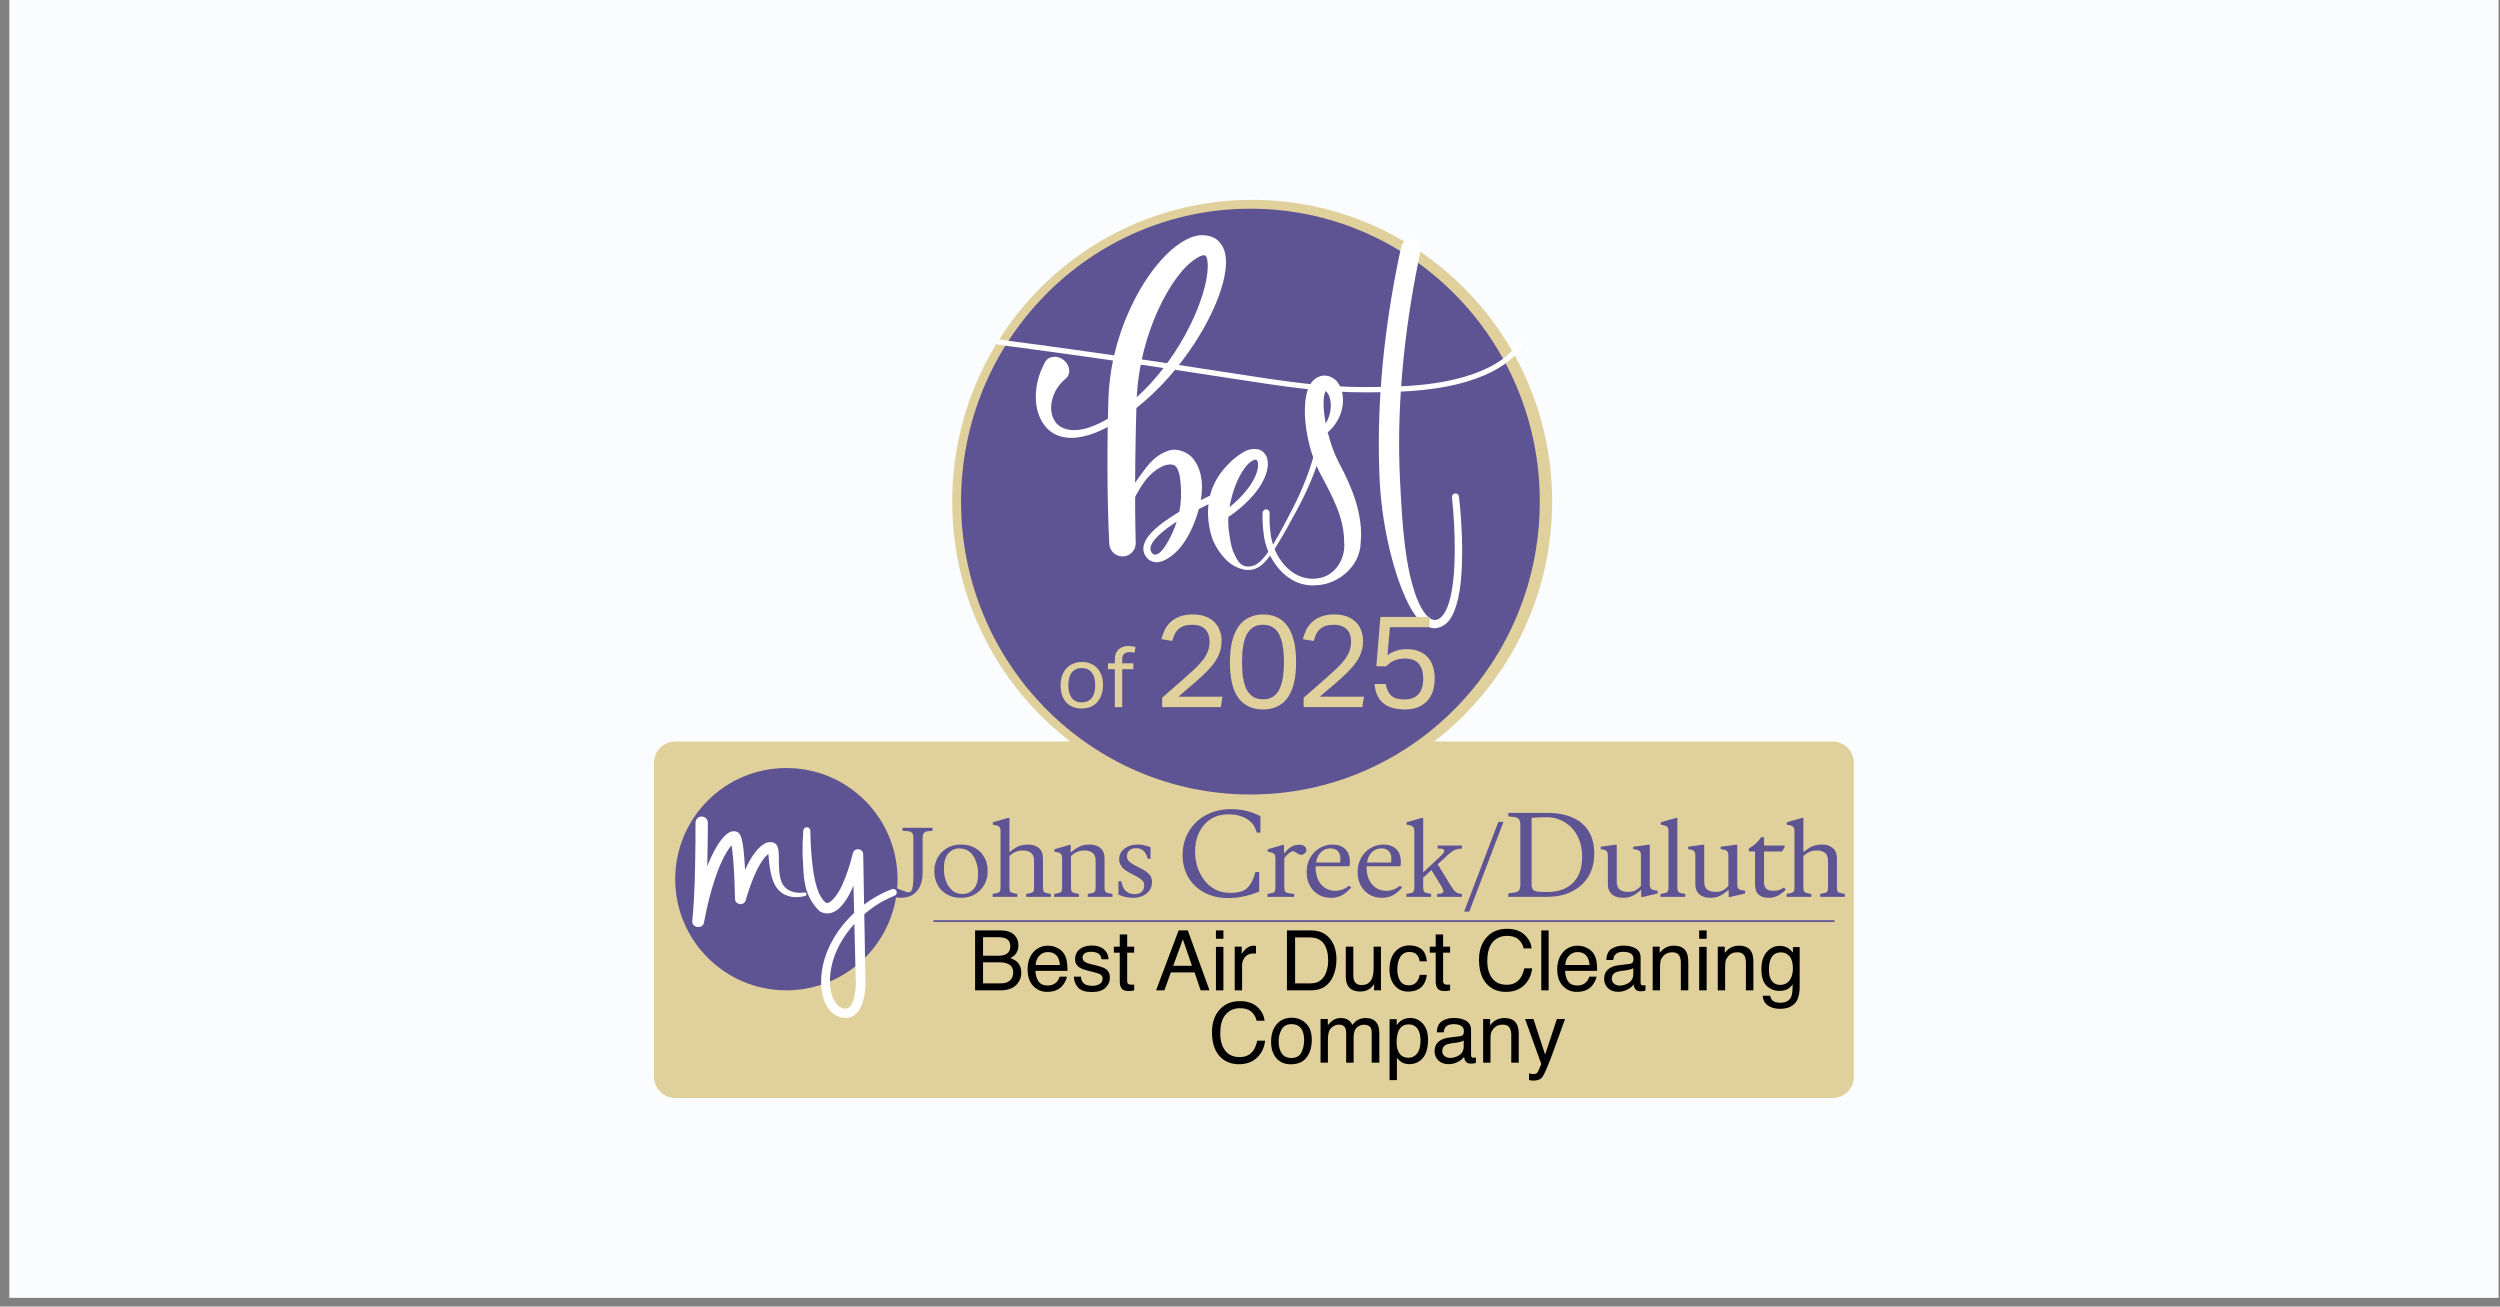 <svg width="199" height="104" viewBox="0 0 199 104" fill="none" xmlns="http://www.w3.org/2000/svg">
<rect x="0" y="0" width="199" height="104" fill="#808080" stroke="none"/>
<rect width="198.14" height="103.309" transform="translate(0.744)" fill="#FAFCFE"/>
<path d="M99.673 15.91C112.86 15.91 123.55 26.663 123.55 39.927C123.55 47.717 119.862 54.64 114.147 59.028H145.881C146.812 59.028 147.567 59.783 147.567 60.714V85.714C147.567 86.644 146.812 87.399 145.881 87.399H53.746C52.816 87.399 52.061 86.644 52.061 85.714V60.714C52.061 59.783 52.816 59.028 53.746 59.028H85.201C79.486 54.64 75.797 47.717 75.797 39.927C75.797 26.663 86.487 15.91 99.673 15.91Z" fill="#DFD09C"/>
<ellipse cx="99.533" cy="39.927" rx="23.034" ry="23.315" fill="#5E5493"/>
<path d="M79.426 76.079C79.698 76.079 79.91 76.041 80.062 75.965C80.3 75.846 80.419 75.632 80.419 75.322C80.419 75.01 80.293 74.8 80.039 74.692C79.896 74.632 79.684 74.601 79.403 74.601H78.25V76.079H79.426ZM79.643 78.28C80.039 78.28 80.322 78.165 80.491 77.936C80.597 77.791 80.65 77.615 80.65 77.41C80.65 77.063 80.495 76.828 80.185 76.702C80.021 76.635 79.803 76.601 79.533 76.601H78.25V78.28H79.643ZM77.617 74.062H79.666C80.224 74.062 80.621 74.229 80.857 74.562C80.996 74.759 81.065 74.987 81.065 75.244C81.065 75.545 80.98 75.792 80.809 75.984C80.72 76.086 80.592 76.179 80.426 76.264C80.67 76.357 80.853 76.462 80.974 76.579C81.189 76.786 81.296 77.073 81.296 77.439C81.296 77.746 81.199 78.024 81.007 78.273C80.719 78.646 80.261 78.832 79.633 78.832H77.617V74.062Z" fill="black"/>
<path d="M83.439 75.277C83.685 75.277 83.924 75.335 84.156 75.452C84.388 75.567 84.564 75.716 84.685 75.9C84.802 76.075 84.88 76.28 84.919 76.514C84.954 76.674 84.971 76.929 84.971 77.28H82.422C82.433 77.633 82.516 77.916 82.672 78.13C82.828 78.343 83.07 78.449 83.396 78.449C83.701 78.449 83.945 78.348 84.127 78.147C84.231 78.03 84.304 77.894 84.348 77.741H84.922C84.907 77.868 84.856 78.011 84.77 78.169C84.685 78.325 84.59 78.453 84.484 78.552C84.306 78.726 84.087 78.843 83.825 78.903C83.684 78.938 83.525 78.955 83.348 78.955C82.915 78.955 82.548 78.798 82.247 78.484C81.946 78.168 81.796 77.727 81.796 77.16C81.796 76.601 81.947 76.148 82.25 75.799C82.553 75.451 82.949 75.277 83.439 75.277ZM84.37 76.816C84.347 76.562 84.291 76.36 84.205 76.208C84.044 75.927 83.777 75.786 83.403 75.786C83.134 75.786 82.909 75.884 82.728 76.079C82.546 76.271 82.449 76.517 82.439 76.816H84.37Z" fill="black"/>
<path d="M86.039 77.741C86.056 77.936 86.105 78.085 86.185 78.189C86.332 78.377 86.588 78.471 86.951 78.471C87.168 78.471 87.358 78.425 87.523 78.332C87.687 78.237 87.769 78.09 87.769 77.893C87.769 77.744 87.704 77.63 87.572 77.552C87.487 77.505 87.32 77.45 87.072 77.387L86.607 77.27C86.311 77.197 86.092 77.114 85.951 77.023C85.7 76.865 85.575 76.647 85.575 76.368C85.575 76.038 85.693 75.772 85.929 75.569C86.167 75.365 86.486 75.264 86.886 75.264C87.41 75.264 87.788 75.417 88.019 75.725C88.165 75.919 88.235 76.129 88.231 76.355H87.679C87.668 76.222 87.621 76.102 87.539 75.994C87.405 75.841 87.172 75.764 86.841 75.764C86.62 75.764 86.453 75.806 86.338 75.89C86.225 75.975 86.169 76.086 86.169 76.225C86.169 76.376 86.244 76.497 86.393 76.588C86.48 76.642 86.607 76.69 86.776 76.731L87.162 76.825C87.582 76.927 87.864 77.025 88.007 77.121C88.234 77.27 88.347 77.505 88.347 77.825C88.347 78.135 88.229 78.402 87.993 78.627C87.76 78.852 87.403 78.965 86.922 78.965C86.405 78.965 86.038 78.848 85.822 78.614C85.607 78.378 85.493 78.087 85.477 77.741H86.039Z" fill="black"/>
<path d="M89.133 74.384H89.724V75.355H90.279V75.832H89.724V78.101C89.724 78.222 89.765 78.304 89.847 78.345C89.893 78.368 89.969 78.38 90.075 78.38C90.103 78.38 90.133 78.38 90.165 78.38C90.198 78.378 90.236 78.375 90.279 78.371V78.832C90.212 78.851 90.142 78.865 90.068 78.874C89.997 78.883 89.919 78.887 89.834 78.887C89.562 78.887 89.377 78.818 89.279 78.679C89.182 78.538 89.133 78.357 89.133 78.134V75.832H88.662V75.355H89.133V74.384Z" fill="black"/>
<path d="M94.88 76.877L94.156 74.77L93.386 76.877H94.88ZM93.818 74.062H94.548L96.279 78.832H95.571L95.087 77.403H93.201L92.685 78.832H92.023L93.818 74.062Z" fill="black"/>
<path d="M96.789 75.371H97.383V78.832H96.789V75.371ZM96.789 74.062H97.383V74.725H96.789V74.062Z" fill="black"/>
<path d="M98.285 75.355H98.841V75.955C98.886 75.838 98.997 75.697 99.175 75.53C99.352 75.361 99.557 75.277 99.788 75.277C99.799 75.277 99.818 75.278 99.844 75.28C99.87 75.282 99.914 75.286 99.977 75.293V75.91C99.942 75.903 99.91 75.899 99.879 75.897C99.851 75.895 99.82 75.894 99.785 75.894C99.491 75.894 99.265 75.989 99.107 76.179C98.949 76.368 98.87 76.585 98.87 76.832V78.832H98.285V75.355Z" fill="black"/>
<path d="M104.243 78.28C104.461 78.28 104.641 78.257 104.782 78.212C105.033 78.127 105.238 77.965 105.399 77.725C105.526 77.532 105.618 77.285 105.675 76.984C105.707 76.805 105.723 76.638 105.723 76.484C105.723 75.894 105.605 75.435 105.369 75.108C105.136 74.781 104.758 74.618 104.236 74.618H103.09V78.28H104.243ZM102.441 74.062H104.373C105.029 74.062 105.537 74.295 105.899 74.76C106.221 75.18 106.382 75.718 106.382 76.374C106.382 76.88 106.287 77.338 106.097 77.747C105.761 78.47 105.184 78.832 104.366 78.832H102.441V74.062Z" fill="black"/>
<path d="M107.723 75.355V77.663C107.723 77.84 107.751 77.985 107.808 78.098C107.912 78.306 108.105 78.41 108.389 78.41C108.796 78.41 109.073 78.228 109.22 77.864C109.3 77.669 109.34 77.402 109.34 77.062V75.355H109.924V78.832H109.373L109.379 78.319C109.303 78.451 109.209 78.562 109.097 78.653C108.874 78.835 108.603 78.926 108.285 78.926C107.789 78.926 107.452 78.76 107.272 78.429C107.175 78.252 107.126 78.015 107.126 77.718V75.355H107.723Z" fill="black"/>
<path d="M112.181 75.254C112.573 75.254 112.891 75.349 113.135 75.54C113.382 75.73 113.53 76.058 113.58 76.523H113.012C112.977 76.309 112.898 76.132 112.775 75.991C112.652 75.848 112.454 75.777 112.181 75.777C111.809 75.777 111.542 75.958 111.382 76.322C111.278 76.558 111.226 76.849 111.226 77.195C111.226 77.544 111.3 77.837 111.447 78.075C111.594 78.313 111.826 78.432 112.142 78.432C112.384 78.432 112.576 78.359 112.717 78.212C112.859 78.062 112.958 77.859 113.012 77.601H113.58C113.515 78.062 113.353 78.4 113.093 78.614C112.833 78.826 112.501 78.932 112.096 78.932C111.642 78.932 111.279 78.767 111.009 78.436C110.738 78.102 110.603 77.687 110.603 77.189C110.603 76.579 110.751 76.103 111.048 75.764C111.344 75.424 111.722 75.254 112.181 75.254Z" fill="black"/>
<path d="M114.281 74.384H114.872V75.355H115.427V75.832H114.872V78.101C114.872 78.222 114.913 78.304 114.996 78.345C115.041 78.368 115.117 78.38 115.223 78.38C115.251 78.38 115.281 78.38 115.314 78.38C115.346 78.378 115.384 78.375 115.427 78.371V78.832C115.36 78.851 115.29 78.865 115.216 78.874C115.145 78.883 115.067 78.887 114.983 78.887C114.71 78.887 114.525 78.818 114.428 78.679C114.33 78.538 114.281 78.357 114.281 78.134V75.832H113.811V75.355H114.281V74.384Z" fill="black"/>
<path d="M119.953 73.933C120.557 73.933 121.026 74.092 121.359 74.41C121.692 74.728 121.877 75.089 121.914 75.494H121.284C121.213 75.187 121.07 74.943 120.856 74.764C120.644 74.584 120.345 74.494 119.96 74.494C119.49 74.494 119.11 74.66 118.82 74.991C118.532 75.32 118.388 75.825 118.388 76.507C118.388 77.066 118.518 77.519 118.778 77.868C119.04 78.214 119.429 78.387 119.947 78.387C120.423 78.387 120.785 78.204 121.034 77.838C121.166 77.646 121.265 77.392 121.33 77.079H121.96C121.903 77.581 121.717 78.002 121.401 78.341C121.022 78.751 120.512 78.955 119.869 78.955C119.315 78.955 118.849 78.787 118.473 78.452C117.977 78.008 117.729 77.323 117.729 76.397C117.729 75.693 117.915 75.117 118.288 74.666C118.69 74.177 119.245 73.933 119.953 73.933Z" fill="black"/>
<path d="M122.687 74.062H123.271V78.832H122.687V74.062Z" fill="black"/>
<path d="M125.599 75.277C125.846 75.277 126.085 75.335 126.317 75.452C126.548 75.567 126.725 75.716 126.846 75.9C126.963 76.075 127.041 76.28 127.08 76.514C127.114 76.674 127.132 76.929 127.132 77.28H124.583C124.594 77.633 124.677 77.916 124.833 78.13C124.989 78.343 125.23 78.449 125.557 78.449C125.862 78.449 126.106 78.348 126.287 78.147C126.391 78.03 126.465 77.894 126.508 77.741H127.083C127.068 77.868 127.017 78.011 126.93 78.169C126.846 78.325 126.751 78.453 126.645 78.552C126.467 78.726 126.247 78.843 125.985 78.903C125.845 78.938 125.686 78.955 125.508 78.955C125.075 78.955 124.708 78.798 124.408 78.484C124.107 78.168 123.956 77.727 123.956 77.16C123.956 76.601 124.108 76.148 124.411 75.799C124.714 75.451 125.11 75.277 125.599 75.277ZM126.531 76.816C126.507 76.562 126.452 76.36 126.365 76.208C126.205 75.927 125.938 75.786 125.563 75.786C125.295 75.786 125.07 75.884 124.888 76.079C124.706 76.271 124.61 76.517 124.599 76.816H126.531Z" fill="black"/>
<path d="M128.3 77.906C128.3 78.075 128.362 78.208 128.485 78.306C128.609 78.403 128.755 78.452 128.924 78.452C129.129 78.452 129.328 78.404 129.521 78.309C129.846 78.151 130.008 77.892 130.008 77.533V77.062C129.937 77.108 129.845 77.146 129.732 77.176C129.62 77.206 129.509 77.228 129.401 77.241L129.047 77.286C128.835 77.314 128.676 77.359 128.57 77.419C128.39 77.521 128.3 77.683 128.3 77.906ZM129.716 76.725C129.85 76.707 129.94 76.651 129.985 76.556C130.011 76.504 130.024 76.429 130.024 76.332C130.024 76.133 129.953 75.989 129.81 75.9C129.669 75.809 129.467 75.764 129.203 75.764C128.898 75.764 128.681 75.846 128.554 76.01C128.482 76.101 128.436 76.237 128.414 76.416H127.869C127.879 75.988 128.018 75.69 128.284 75.523C128.552 75.355 128.863 75.27 129.216 75.27C129.625 75.27 129.957 75.348 130.213 75.504C130.466 75.66 130.592 75.902 130.592 76.231V78.234C130.592 78.295 130.604 78.344 130.628 78.38C130.654 78.417 130.707 78.436 130.787 78.436C130.813 78.436 130.842 78.434 130.875 78.432C130.907 78.428 130.942 78.423 130.979 78.416V78.848C130.888 78.874 130.819 78.89 130.771 78.897C130.723 78.903 130.658 78.906 130.576 78.906C130.375 78.906 130.229 78.835 130.138 78.692C130.09 78.616 130.057 78.509 130.037 78.371C129.918 78.526 129.747 78.662 129.524 78.776C129.301 78.891 129.056 78.949 128.787 78.949C128.465 78.949 128.201 78.851 127.995 78.656C127.792 78.459 127.69 78.214 127.69 77.919C127.69 77.597 127.791 77.347 127.992 77.169C128.193 76.992 128.457 76.883 128.784 76.841L129.716 76.725Z" fill="black"/>
<path d="M131.553 75.355H132.109V75.848C132.273 75.645 132.447 75.499 132.631 75.41C132.815 75.321 133.02 75.277 133.245 75.277C133.738 75.277 134.072 75.449 134.245 75.793C134.34 75.981 134.388 76.251 134.388 76.601V78.832H133.794V76.64C133.794 76.428 133.762 76.257 133.699 76.127C133.596 75.911 133.407 75.803 133.135 75.803C132.996 75.803 132.882 75.817 132.794 75.845C132.633 75.892 132.493 75.988 132.372 76.13C132.274 76.245 132.21 76.364 132.18 76.488C132.152 76.609 132.138 76.783 132.138 77.01V78.832H131.553V75.355Z" fill="black"/>
<path d="M135.255 75.371H135.849V78.832H135.255V75.371ZM135.255 74.062H135.849V74.725H135.255V74.062Z" fill="black"/>
<path d="M136.735 75.355H137.29V75.848C137.455 75.645 137.629 75.499 137.813 75.41C137.997 75.321 138.201 75.277 138.427 75.277C138.92 75.277 139.253 75.449 139.427 75.793C139.522 75.981 139.569 76.251 139.569 76.601V78.832H138.975V76.64C138.975 76.428 138.944 76.257 138.881 76.127C138.777 75.911 138.589 75.803 138.316 75.803C138.178 75.803 138.064 75.817 137.975 75.845C137.815 75.892 137.674 75.988 137.553 76.13C137.456 76.245 137.392 76.364 137.362 76.488C137.334 76.609 137.319 76.783 137.319 77.01V78.832H136.735V75.355Z" fill="black"/>
<path d="M141.663 75.293C141.936 75.293 142.174 75.36 142.378 75.494C142.488 75.57 142.601 75.68 142.715 75.825V75.387H143.254V78.549C143.254 78.991 143.189 79.339 143.059 79.595C142.817 80.067 142.359 80.302 141.686 80.302C141.312 80.302 140.997 80.218 140.741 80.049C140.486 79.882 140.343 79.621 140.313 79.263H140.907C140.935 79.419 140.991 79.54 141.076 79.624C141.208 79.754 141.416 79.819 141.699 79.819C142.147 79.819 142.44 79.661 142.579 79.345C142.661 79.159 142.699 78.826 142.693 78.348C142.576 78.525 142.435 78.657 142.271 78.744C142.106 78.831 141.889 78.874 141.618 78.874C141.241 78.874 140.911 78.741 140.628 78.475C140.346 78.206 140.206 77.764 140.206 77.147C140.206 76.564 140.347 76.11 140.631 75.783C140.917 75.456 141.261 75.293 141.663 75.293ZM142.715 77.079C142.715 76.648 142.627 76.329 142.449 76.121C142.272 75.913 142.045 75.809 141.771 75.809C141.359 75.809 141.078 76.002 140.926 76.387C140.846 76.593 140.806 76.862 140.806 77.195C140.806 77.587 140.885 77.886 141.043 78.091C141.203 78.295 141.418 78.397 141.686 78.397C142.106 78.397 142.401 78.207 142.572 77.829C142.668 77.614 142.715 77.364 142.715 77.079Z" fill="black"/>
<path d="M98.698 79.691C99.302 79.691 99.77 79.85 100.103 80.168C100.437 80.486 100.622 80.848 100.659 81.253H100.029C99.957 80.945 99.814 80.702 99.6 80.522C99.388 80.343 99.089 80.253 98.704 80.253C98.234 80.253 97.855 80.418 97.565 80.749C97.277 81.078 97.133 81.584 97.133 82.266C97.133 82.824 97.263 83.277 97.522 83.626C97.784 83.972 98.174 84.145 98.691 84.145C99.167 84.145 99.53 83.963 99.779 83.597C99.911 83.404 100.009 83.151 100.074 82.837H100.704C100.648 83.339 100.462 83.76 100.146 84.1C99.767 84.509 99.256 84.713 98.613 84.713C98.059 84.713 97.594 84.546 97.217 84.21C96.722 83.767 96.474 83.082 96.474 82.155C96.474 81.452 96.66 80.875 97.032 80.425C97.435 79.936 97.99 79.691 98.698 79.691Z" fill="black"/>
<path d="M102.795 84.214C103.182 84.214 103.447 84.067 103.59 83.775C103.735 83.481 103.808 83.154 103.808 82.795C103.808 82.47 103.756 82.206 103.652 82.003C103.487 81.682 103.204 81.522 102.801 81.522C102.444 81.522 102.184 81.659 102.022 81.931C101.86 82.204 101.779 82.533 101.779 82.918C101.779 83.288 101.86 83.597 102.022 83.843C102.184 84.09 102.442 84.214 102.795 84.214ZM102.818 81.012C103.266 81.012 103.644 81.162 103.954 81.46C104.263 81.759 104.418 82.198 104.418 82.779C104.418 83.339 104.282 83.802 104.009 84.168C103.736 84.534 103.313 84.717 102.74 84.717C102.261 84.717 101.881 84.555 101.6 84.233C101.319 83.908 101.178 83.473 101.178 82.928C101.178 82.344 101.326 81.878 101.623 81.532C101.919 81.186 102.318 81.012 102.818 81.012Z" fill="black"/>
<path d="M105.116 81.113H105.694V81.606C105.833 81.436 105.958 81.311 106.071 81.233C106.263 81.101 106.482 81.035 106.727 81.035C107.004 81.035 107.227 81.103 107.395 81.24C107.491 81.318 107.577 81.432 107.655 81.584C107.785 81.398 107.938 81.26 108.113 81.171C108.288 81.081 108.485 81.035 108.704 81.035C109.171 81.035 109.489 81.204 109.658 81.542C109.749 81.723 109.795 81.968 109.795 82.275V84.59H109.187V82.175C109.187 81.943 109.129 81.784 109.012 81.697C108.897 81.611 108.757 81.568 108.59 81.568C108.361 81.568 108.163 81.644 107.996 81.798C107.831 81.952 107.749 82.208 107.749 82.567V84.59H107.155V82.321C107.155 82.085 107.127 81.913 107.071 81.805C106.982 81.642 106.816 81.561 106.574 81.561C106.353 81.561 106.152 81.647 105.97 81.817C105.79 81.989 105.701 82.298 105.701 82.746V84.59H105.116V81.113Z" fill="black"/>
<path d="M112.122 84.197C112.395 84.197 112.621 84.084 112.801 83.856C112.983 83.627 113.074 83.285 113.074 82.831C113.074 82.553 113.034 82.315 112.954 82.116C112.802 81.733 112.525 81.542 112.122 81.542C111.718 81.542 111.441 81.744 111.291 82.149C111.211 82.365 111.171 82.64 111.171 82.973C111.171 83.242 111.211 83.47 111.291 83.658C111.443 84.018 111.72 84.197 112.122 84.197ZM110.609 81.129H111.178V81.59C111.295 81.432 111.422 81.31 111.561 81.223C111.758 81.094 111.989 81.029 112.256 81.029C112.649 81.029 112.984 81.18 113.259 81.483C113.534 81.784 113.671 82.215 113.671 82.775C113.671 83.533 113.473 84.074 113.077 84.399C112.826 84.604 112.534 84.707 112.2 84.707C111.938 84.707 111.719 84.65 111.541 84.535C111.437 84.47 111.322 84.359 111.194 84.201V85.977H110.609V81.129Z" fill="black"/>
<path d="M114.804 83.665C114.804 83.834 114.866 83.967 114.989 84.064C115.113 84.162 115.259 84.21 115.427 84.21C115.633 84.21 115.832 84.163 116.025 84.067C116.35 83.909 116.512 83.651 116.512 83.291V82.821C116.44 82.866 116.348 82.904 116.236 82.934C116.123 82.965 116.013 82.986 115.905 82.999L115.551 83.045C115.339 83.073 115.18 83.117 115.074 83.178C114.894 83.28 114.804 83.442 114.804 83.665ZM116.22 82.483C116.354 82.466 116.444 82.409 116.489 82.314C116.515 82.262 116.528 82.188 116.528 82.09C116.528 81.891 116.457 81.747 116.314 81.659C116.173 81.568 115.971 81.522 115.707 81.522C115.401 81.522 115.185 81.604 115.057 81.769C114.986 81.86 114.939 81.995 114.918 82.175H114.372C114.383 81.746 114.522 81.448 114.788 81.282C115.056 81.113 115.367 81.029 115.72 81.029C116.129 81.029 116.461 81.106 116.716 81.262C116.97 81.418 117.096 81.661 117.096 81.99V83.993C117.096 84.053 117.108 84.102 117.132 84.139C117.158 84.176 117.211 84.194 117.291 84.194C117.317 84.194 117.346 84.193 117.379 84.191C117.411 84.186 117.446 84.181 117.483 84.175V84.606C117.392 84.632 117.322 84.649 117.275 84.655C117.227 84.662 117.162 84.665 117.08 84.665C116.879 84.665 116.733 84.593 116.642 84.451C116.594 84.375 116.561 84.268 116.541 84.129C116.422 84.285 116.251 84.42 116.028 84.535C115.805 84.65 115.559 84.707 115.291 84.707C114.969 84.707 114.705 84.61 114.499 84.415C114.295 84.218 114.194 83.972 114.194 83.678C114.194 83.355 114.294 83.105 114.496 82.928C114.697 82.75 114.961 82.641 115.288 82.6L116.22 82.483Z" fill="black"/>
<path d="M118.057 81.113H118.612V81.606C118.777 81.403 118.951 81.257 119.135 81.168C119.319 81.079 119.524 81.035 119.749 81.035C120.242 81.035 120.576 81.207 120.749 81.551C120.844 81.74 120.892 82.009 120.892 82.36V84.59H120.297V82.399C120.297 82.187 120.266 82.016 120.203 81.886C120.099 81.669 119.911 81.561 119.638 81.561C119.5 81.561 119.386 81.575 119.297 81.603C119.137 81.651 118.997 81.746 118.875 81.889C118.778 82.004 118.714 82.123 118.684 82.246C118.656 82.367 118.642 82.541 118.642 82.769V84.59H118.057V81.113Z" fill="black"/>
<path d="M123.93 81.113H124.576C124.494 81.336 124.311 81.845 124.028 82.639C123.816 83.236 123.638 83.723 123.495 84.1C123.158 84.987 122.92 85.528 122.781 85.723C122.643 85.918 122.404 86.015 122.067 86.015C121.985 86.015 121.921 86.012 121.875 86.006C121.832 85.999 121.778 85.987 121.713 85.97V85.438C121.815 85.466 121.888 85.483 121.934 85.49C121.979 85.496 122.019 85.499 122.054 85.499C122.162 85.499 122.241 85.481 122.291 85.444C122.343 85.409 122.386 85.366 122.421 85.314C122.432 85.297 122.47 85.208 122.538 85.048C122.605 84.888 122.653 84.769 122.684 84.691L121.398 81.113H122.06L122.992 83.944L123.93 81.113Z" fill="black"/>
<path d="M71.675 71.466C71.434 71.466 71.241 71.427 71.094 71.349C70.953 71.27 70.882 71.176 70.882 71.066C70.882 70.977 70.911 70.904 70.968 70.846C71.026 70.783 71.094 70.739 71.173 70.713C71.251 70.686 71.322 70.686 71.385 70.713L72.123 70.987C72.159 70.998 72.193 71.008 72.225 71.019C72.256 71.024 72.285 71.027 72.311 71.027C72.426 71.027 72.51 70.974 72.562 70.87C72.62 70.765 72.657 70.621 72.672 70.438C72.693 70.249 72.704 70.037 72.704 69.802V66.692C72.704 66.509 72.67 66.378 72.602 66.299C72.534 66.216 72.413 66.168 72.24 66.158L71.84 66.127V65.891H74.227V66.127L73.905 66.158C73.733 66.174 73.612 66.221 73.544 66.299C73.476 66.378 73.442 66.509 73.442 66.692V69.495C73.442 69.862 73.379 70.194 73.254 70.493C73.133 70.791 72.942 71.029 72.68 71.207C72.418 71.38 72.084 71.466 71.675 71.466Z" fill="#5E5493"/>
<path d="M76.492 71.466C76.073 71.466 75.704 71.377 75.385 71.199C75.065 71.021 74.817 70.773 74.639 70.453C74.461 70.134 74.372 69.765 74.372 69.346C74.372 68.948 74.461 68.59 74.639 68.27C74.817 67.951 75.063 67.697 75.377 67.509C75.696 67.32 76.068 67.226 76.492 67.226C76.916 67.226 77.287 67.315 77.607 67.493C77.926 67.671 78.175 67.92 78.353 68.239C78.531 68.553 78.62 68.919 78.62 69.338C78.62 69.736 78.531 70.097 78.353 70.422C78.175 70.741 77.926 70.995 77.607 71.184C77.293 71.372 76.921 71.466 76.492 71.466ZM76.617 71.16C76.973 71.16 77.269 71.027 77.505 70.76C77.74 70.493 77.858 70.09 77.858 69.55C77.858 69.194 77.801 68.865 77.685 68.561C77.575 68.252 77.41 68.003 77.191 67.815C76.971 67.626 76.699 67.532 76.374 67.532C76.018 67.532 75.722 67.666 75.487 67.933C75.251 68.2 75.133 68.605 75.133 69.15C75.133 69.501 75.188 69.83 75.298 70.139C75.413 70.443 75.581 70.689 75.801 70.877C76.021 71.066 76.293 71.16 76.617 71.16Z" fill="#5E5493"/>
<path d="M79.015 71.388V71.152L79.25 71.113C79.407 71.087 79.512 71.045 79.564 70.987C79.617 70.924 79.643 70.812 79.643 70.65V66.158C79.643 65.99 79.606 65.873 79.533 65.805C79.46 65.731 79.292 65.679 79.03 65.648V65.451L80.24 65.106H80.35V67.807H80.397C80.559 67.666 80.711 67.553 80.852 67.469C80.993 67.386 81.14 67.326 81.292 67.289C81.449 67.247 81.627 67.226 81.826 67.226C82.198 67.226 82.488 67.32 82.698 67.509C82.912 67.692 83.019 67.954 83.019 68.294V70.65C83.019 70.812 83.046 70.924 83.098 70.987C83.15 71.045 83.255 71.087 83.412 71.113L83.648 71.152V71.388H81.684V71.152L81.92 71.113C82.077 71.087 82.182 71.045 82.234 70.987C82.287 70.924 82.313 70.812 82.313 70.65V68.529C82.313 68.336 82.279 68.179 82.211 68.058C82.143 67.938 82.04 67.849 81.904 67.791C81.773 67.729 81.603 67.697 81.394 67.697C81.19 67.697 81.007 67.734 80.844 67.807C80.682 67.875 80.517 67.985 80.35 68.137V70.65C80.35 70.812 80.376 70.924 80.428 70.987C80.481 71.045 80.585 71.087 80.742 71.113L80.978 71.152V71.388H79.015Z" fill="#5E5493"/>
<path d="M83.916 71.388V71.152L84.152 71.113C84.309 71.087 84.414 71.045 84.466 70.987C84.518 70.924 84.544 70.812 84.544 70.65V68.31C84.544 68.142 84.508 68.024 84.435 67.956C84.361 67.883 84.194 67.831 83.932 67.799V67.603L85.118 67.257H85.228V67.831H85.275C85.526 67.611 85.759 67.456 85.974 67.367C86.188 67.273 86.44 67.226 86.728 67.226C87.099 67.226 87.39 67.32 87.599 67.509C87.814 67.692 87.921 67.954 87.921 68.294V70.65C87.921 70.812 87.947 70.924 88 70.987C88.052 71.045 88.157 71.087 88.314 71.113L88.549 71.152V71.388H86.586V71.152L86.822 71.113C86.979 71.087 87.084 71.045 87.136 70.987C87.188 70.924 87.214 70.812 87.214 70.65V68.529C87.214 68.336 87.18 68.179 87.112 68.058C87.044 67.938 86.942 67.849 86.806 67.791C86.675 67.729 86.505 67.697 86.296 67.697C86.091 67.697 85.908 67.734 85.746 67.807C85.584 67.875 85.419 67.985 85.251 68.137V70.65C85.251 70.812 85.277 70.924 85.33 70.987C85.382 71.045 85.487 71.087 85.644 71.113L85.879 71.152V71.388H83.916Z" fill="#5E5493"/>
<path d="M90.206 71.466C90.007 71.466 89.795 71.443 89.57 71.396C89.35 71.349 89.17 71.286 89.028 71.207V70.147H89.256C89.314 70.514 89.439 70.778 89.633 70.94C89.832 71.097 90.057 71.176 90.308 71.176C90.549 71.176 90.738 71.113 90.874 70.987C91.01 70.862 91.078 70.697 91.078 70.493C91.078 70.309 91.023 70.168 90.913 70.069C90.808 69.964 90.664 69.865 90.481 69.77L89.916 69.472C89.581 69.294 89.358 69.116 89.248 68.938C89.138 68.76 89.084 68.582 89.084 68.404C89.084 68.168 89.146 67.964 89.272 67.791C89.403 67.613 89.581 67.475 89.806 67.375C90.031 67.276 90.287 67.226 90.575 67.226C90.769 67.226 90.95 67.247 91.117 67.289C91.29 67.331 91.445 67.383 91.581 67.446V68.357H91.353C91.321 68.205 91.269 68.066 91.196 67.941C91.123 67.815 91.023 67.713 90.897 67.634C90.777 67.556 90.623 67.516 90.434 67.516C90.198 67.516 90.018 67.577 89.892 67.697C89.767 67.818 89.704 67.967 89.704 68.145C89.704 68.291 89.748 68.42 89.837 68.529C89.931 68.639 90.083 68.749 90.293 68.859L90.811 69.126C91.104 69.273 91.324 69.425 91.471 69.582C91.622 69.739 91.698 69.948 91.698 70.21C91.698 70.482 91.628 70.713 91.486 70.901C91.345 71.084 91.159 71.226 90.929 71.325C90.704 71.419 90.463 71.466 90.206 71.466Z" fill="#5E5493"/>
<path d="M97.792 71.486C97.051 71.486 96.405 71.339 95.855 71.044C95.304 70.742 94.878 70.333 94.577 69.815C94.282 69.297 94.134 68.707 94.134 68.045C94.134 67.547 94.223 67.078 94.4 66.639C94.583 66.2 94.842 65.813 95.177 65.479C95.517 65.145 95.924 64.883 96.396 64.693C96.868 64.502 97.392 64.407 97.969 64.407C98.388 64.407 98.781 64.45 99.148 64.535C99.522 64.614 99.915 64.755 100.328 64.958V66.275H100.033C99.909 65.771 99.64 65.404 99.227 65.174C98.821 64.938 98.349 64.82 97.811 64.82C97.241 64.82 96.756 64.951 96.356 65.214C95.957 65.476 95.652 65.83 95.442 66.275C95.232 66.721 95.127 67.226 95.127 67.79C95.127 68.189 95.186 68.586 95.304 68.979C95.429 69.366 95.609 69.72 95.845 70.041C96.081 70.356 96.373 70.608 96.72 70.798C97.067 70.981 97.471 71.073 97.929 71.073C98.257 71.073 98.545 71.037 98.794 70.965C99.044 70.893 99.26 70.739 99.443 70.503C99.633 70.26 99.797 69.897 99.935 69.412H100.23V70.975C99.764 71.158 99.329 71.29 98.922 71.368C98.516 71.447 98.139 71.486 97.792 71.486Z" fill="#5E5493"/>
<path d="M100.894 71.388V71.152L101.13 71.113C101.292 71.087 101.397 71.045 101.444 70.987C101.496 70.924 101.522 70.812 101.522 70.65V68.31C101.522 68.132 101.48 68.011 101.397 67.948C101.318 67.88 101.156 67.831 100.91 67.799V67.603L102.096 67.257H102.205V67.886H102.276C102.407 67.697 102.567 67.543 102.755 67.422C102.949 67.302 103.169 67.242 103.415 67.242C103.603 67.242 103.745 67.281 103.839 67.359C103.938 67.438 103.988 67.54 103.988 67.666C103.988 67.749 103.954 67.825 103.886 67.894C103.823 67.962 103.747 68.009 103.658 68.035C103.569 68.056 103.483 68.043 103.399 67.996L103.022 67.776C102.959 67.739 102.883 67.744 102.794 67.791C102.705 67.838 102.616 67.901 102.527 67.98C102.444 68.053 102.373 68.126 102.315 68.2C102.258 68.268 102.229 68.307 102.229 68.317V70.65C102.229 70.812 102.255 70.924 102.308 70.987C102.36 71.045 102.465 71.084 102.622 71.105L103.014 71.152V71.388H100.894Z" fill="#5E5493"/>
<path d="M105.95 71.466C105.562 71.466 105.222 71.377 104.929 71.199C104.636 71.016 104.408 70.77 104.246 70.461C104.089 70.152 104.01 69.804 104.01 69.417C104.01 68.993 104.102 68.616 104.285 68.286C104.473 67.956 104.725 67.697 105.039 67.509C105.353 67.32 105.698 67.226 106.075 67.226C106.489 67.226 106.821 67.344 107.073 67.579C107.324 67.815 107.449 68.158 107.449 68.608C107.449 68.639 107.449 68.674 107.449 68.71C107.449 68.742 107.444 68.786 107.434 68.844L107.418 68.954H104.599V68.655H106.672C106.688 68.55 106.696 68.454 106.696 68.365C106.696 68.103 106.628 67.899 106.491 67.752C106.355 67.606 106.159 67.532 105.903 67.532C105.552 67.532 105.266 67.671 105.047 67.948C104.832 68.226 104.725 68.598 104.725 69.064C104.725 69.414 104.787 69.731 104.913 70.014C105.044 70.291 105.227 70.511 105.463 70.673C105.704 70.83 105.986 70.909 106.311 70.909C106.494 70.909 106.672 70.877 106.845 70.815C107.018 70.752 107.201 70.647 107.395 70.501L107.552 70.65C107.3 70.938 107.046 71.147 106.79 71.278C106.533 71.403 106.253 71.466 105.95 71.466Z" fill="#5E5493"/>
<path d="M110.006 71.466C109.619 71.466 109.279 71.377 108.985 71.199C108.692 71.016 108.465 70.77 108.302 70.461C108.145 70.152 108.067 69.804 108.067 69.417C108.067 68.993 108.158 68.616 108.342 68.286C108.53 67.956 108.781 67.697 109.095 67.509C109.409 67.32 109.755 67.226 110.132 67.226C110.545 67.226 110.878 67.344 111.129 67.579C111.38 67.815 111.506 68.158 111.506 68.608C111.506 68.639 111.506 68.674 111.506 68.71C111.506 68.742 111.501 68.786 111.49 68.844L111.475 68.954H108.656V68.655H110.729C110.744 68.55 110.752 68.454 110.752 68.365C110.752 68.103 110.684 67.899 110.548 67.752C110.412 67.606 110.216 67.532 109.959 67.532C109.608 67.532 109.323 67.671 109.103 67.948C108.889 68.226 108.781 68.598 108.781 69.064C108.781 69.414 108.844 69.731 108.97 70.014C109.101 70.291 109.284 70.511 109.519 70.673C109.76 70.83 110.043 70.909 110.367 70.909C110.551 70.909 110.729 70.877 110.901 70.815C111.074 70.752 111.257 70.647 111.451 70.501L111.608 70.65C111.357 70.938 111.103 71.147 110.846 71.278C110.59 71.403 110.31 71.466 110.006 71.466Z" fill="#5E5493"/>
<path d="M111.951 71.388V71.152L112.186 71.113C112.343 71.087 112.448 71.045 112.5 70.987C112.553 70.924 112.579 70.812 112.579 70.65V66.158C112.579 65.99 112.542 65.873 112.469 65.805C112.396 65.731 112.228 65.679 111.966 65.648V65.451L113.176 65.106H113.286V70.65C113.286 70.812 113.312 70.924 113.364 70.987C113.416 71.045 113.521 71.087 113.678 71.113L113.914 71.152V71.388H111.951ZM114.393 71.388V71.152L114.565 71.144C114.723 71.134 114.819 71.1 114.856 71.042C114.898 70.985 114.903 70.912 114.872 70.823C114.84 70.734 114.793 70.639 114.73 70.54L113.851 69.111L114.353 68.655L115.508 70.54C115.633 70.744 115.751 70.893 115.861 70.987C115.976 71.076 116.094 71.126 116.215 71.137L116.372 71.152V71.388H114.393ZM113.034 70.092L112.814 69.888L114.715 68.098C114.898 67.93 114.979 67.799 114.958 67.705C114.937 67.606 114.825 67.553 114.62 67.548L114.432 67.54V67.305H116.372V67.54C116.162 67.551 115.984 67.585 115.838 67.642C115.691 67.695 115.542 67.789 115.39 67.925L113.034 70.092Z" fill="#5E5493"/>
<path d="M116.544 72.566L119.269 65.42H119.677L116.952 72.566H116.544Z" fill="#5E5493"/>
<path d="M120.064 71.388V71.101L120.456 71.063C120.666 71.044 120.812 70.987 120.895 70.891C120.978 70.796 121.019 70.636 121.019 70.414V65.677C121.019 65.454 120.978 65.295 120.895 65.199C120.812 65.103 120.666 65.046 120.456 65.027L120.064 64.989V64.702H123.12C123.922 64.702 124.604 64.827 125.164 65.075C125.731 65.317 126.161 65.68 126.453 66.164C126.753 66.641 126.902 67.237 126.902 67.95C126.902 68.656 126.743 69.268 126.425 69.783C126.113 70.293 125.673 70.688 125.107 70.968C124.546 71.248 123.897 71.388 123.158 71.388H120.064ZM123.158 71.006C124.024 71.006 124.702 70.767 125.193 70.29C125.689 69.812 125.938 69.121 125.938 68.217C125.938 67.574 125.814 67.017 125.565 66.546C125.317 66.068 124.973 65.699 124.534 65.438C124.101 65.177 123.607 65.046 123.053 65.046C122.888 65.046 122.719 65.053 122.547 65.065C122.382 65.072 122.172 65.084 121.917 65.103V70.442C121.917 70.602 121.949 70.722 122.012 70.805C122.076 70.882 122.197 70.936 122.375 70.968C122.554 70.993 122.815 71.006 123.158 71.006Z" fill="#5E5493"/>
<path d="M129.172 71.466C128.805 71.466 128.515 71.372 128.3 71.184C128.091 70.995 127.986 70.734 127.986 70.398V68.09C127.986 67.917 127.947 67.797 127.868 67.729C127.79 67.66 127.638 67.616 127.413 67.595V67.399L128.559 67.242H128.693V70.163C128.693 70.356 128.724 70.514 128.787 70.634C128.855 70.754 128.957 70.846 129.093 70.909C129.234 70.966 129.41 70.995 129.619 70.995C129.818 70.995 129.996 70.959 130.153 70.885C130.31 70.812 130.465 70.689 130.617 70.516V68.09C130.617 67.917 130.575 67.797 130.491 67.729C130.412 67.66 130.25 67.616 130.004 67.595V67.399L131.19 67.242H131.323V70.398C131.323 70.576 131.363 70.699 131.441 70.767C131.525 70.83 131.695 70.877 131.951 70.909V71.121L130.75 71.403H130.64V70.862H130.593C130.342 71.082 130.109 71.239 129.894 71.333C129.685 71.422 129.444 71.466 129.172 71.466Z" fill="#5E5493"/>
<path d="M132.182 71.388V71.152L132.418 71.113C132.575 71.087 132.68 71.045 132.732 70.987C132.784 70.924 132.811 70.812 132.811 70.65V66.158C132.811 65.99 132.774 65.873 132.701 65.805C132.627 65.731 132.46 65.679 132.198 65.648V65.451L133.407 65.106H133.517V70.65C133.517 70.812 133.543 70.924 133.596 70.987C133.648 71.045 133.753 71.087 133.91 71.113L134.145 71.152V71.388H132.182Z" fill="#5E5493"/>
<path d="M136.135 71.466C135.768 71.466 135.478 71.372 135.263 71.184C135.054 70.995 134.949 70.734 134.949 70.398V68.09C134.949 67.917 134.91 67.797 134.831 67.729C134.753 67.66 134.601 67.616 134.376 67.595V67.399L135.522 67.242H135.656V70.163C135.656 70.356 135.687 70.514 135.75 70.634C135.818 70.754 135.92 70.846 136.056 70.909C136.197 70.966 136.373 70.995 136.582 70.995C136.781 70.995 136.959 70.959 137.116 70.885C137.273 70.812 137.428 70.689 137.58 70.516V68.09C137.58 67.917 137.538 67.797 137.454 67.729C137.375 67.66 137.213 67.616 136.967 67.595V67.399L138.153 67.242H138.286V70.398C138.286 70.576 138.326 70.699 138.404 70.767C138.488 70.83 138.658 70.877 138.914 70.909V71.121L137.713 71.403H137.603V70.862H137.556C137.305 71.082 137.072 71.239 136.857 71.333C136.648 71.422 136.407 71.466 136.135 71.466Z" fill="#5E5493"/>
<path d="M140.771 71.466C140.446 71.466 140.187 71.383 139.993 71.215C139.8 71.048 139.703 70.775 139.703 70.398V67.776H139.208V67.54C139.616 67.315 139.941 67.017 140.182 66.645H140.417V70.186C140.417 70.391 140.451 70.545 140.519 70.65C140.588 70.754 140.679 70.825 140.794 70.862C140.915 70.893 141.043 70.909 141.179 70.909C141.357 70.909 141.512 70.883 141.642 70.83C141.773 70.778 141.896 70.718 142.011 70.65L142.153 70.815C141.991 70.982 141.794 71.134 141.564 71.27C141.334 71.401 141.069 71.466 140.771 71.466ZM140.072 67.776V67.305H142.059V67.422L141.854 67.776H140.072Z" fill="#5E5493"/>
<path d="M142.213 71.388V71.152L142.448 71.113C142.605 71.087 142.71 71.045 142.762 70.987C142.815 70.924 142.841 70.812 142.841 70.65V66.158C142.841 65.99 142.804 65.873 142.731 65.805C142.658 65.731 142.49 65.679 142.228 65.648V65.451L143.438 65.106H143.548V67.807H143.595C143.757 67.666 143.909 67.553 144.05 67.469C144.192 67.386 144.338 67.326 144.49 67.289C144.647 67.247 144.825 67.226 145.024 67.226C145.396 67.226 145.686 67.32 145.896 67.509C146.11 67.692 146.217 67.954 146.217 68.294V70.65C146.217 70.812 146.244 70.924 146.296 70.987C146.348 71.045 146.453 71.087 146.61 71.113L146.846 71.152V71.388H144.883V71.152L145.118 71.113C145.275 71.087 145.38 71.045 145.432 70.987C145.485 70.924 145.511 70.812 145.511 70.65V68.529C145.511 68.336 145.477 68.179 145.409 68.058C145.341 67.938 145.239 67.849 145.102 67.791C144.972 67.729 144.801 67.697 144.592 67.697C144.388 67.697 144.205 67.734 144.042 67.807C143.88 67.875 143.715 67.985 143.548 68.137V70.65C143.548 70.812 143.574 70.924 143.626 70.987C143.679 71.045 143.783 71.087 143.94 71.113L144.176 71.152V71.388H142.213Z" fill="#5E5493"/>
<circle cx="62.595" cy="69.983" r="8.848" fill="#5E5493"/>
<path d="M56.345 65.489C56.345 65.359 56.294 65.234 56.201 65.141C56.109 65.049 55.984 64.997 55.853 64.997C55.722 64.997 55.597 65.049 55.505 65.141C55.413 65.234 55.361 65.359 55.361 65.489C55.363 66.001 55.362 66.513 55.358 67.025C55.336 69.122 55.306 71.255 55.106 73.294C55.034 73.853 55.929 73.996 56.034 73.442C56.262 72.225 56.548 71.014 56.943 69.859C57.142 69.28 57.367 68.715 57.642 68.188C57.781 67.924 57.93 67.672 58.097 67.448C58.179 67.338 58.267 67.234 58.352 67.154C58.396 67.113 58.436 67.082 58.466 67.063C58.487 67.04 58.528 67.066 58.377 67.056C58.19 67.014 58.165 66.937 58.146 66.921C58.134 66.903 58.136 66.903 58.139 66.909C58.145 66.924 58.157 66.958 58.168 66.995C58.19 67.074 58.208 67.16 58.226 67.257C58.26 67.444 58.285 67.643 58.308 67.844C58.353 68.246 58.384 68.654 58.41 69.064C58.461 69.884 58.492 70.713 58.507 71.535C58.514 72.044 59.217 72.14 59.361 71.651C59.589 70.871 59.85 70.105 60.187 69.389C60.355 69.033 60.544 68.689 60.764 68.393C60.873 68.246 60.993 68.109 61.113 68.009C61.217 67.904 61.408 67.861 61.319 67.869C61.319 67.868 61.318 67.868 61.318 67.868C61.071 67.784 61.12 67.694 61.117 67.729C61.124 67.748 61.136 67.797 61.144 67.848C61.161 67.954 61.173 68.078 61.185 68.204C61.208 68.459 61.231 68.724 61.269 68.994C61.347 69.529 61.459 70.094 61.784 70.606C61.787 70.61 61.79 70.615 61.793 70.619C61.957 70.871 62.193 71.079 62.457 71.208C62.995 71.468 63.574 71.463 64.103 71.313C64.137 71.303 64.165 71.278 64.183 71.247C64.201 71.215 64.206 71.179 64.198 71.145C64.189 71.111 64.167 71.082 64.137 71.062C64.106 71.043 64.07 71.034 64.035 71.041C63.569 71.117 63.054 71.036 62.69 70.795C62.51 70.676 62.369 70.517 62.273 70.331C62.271 70.327 62.27 70.324 62.268 70.32C62.068 69.924 62.021 69.426 62.005 68.93C61.998 68.679 62 68.426 61.994 68.159C61.991 68.024 61.987 67.89 61.969 67.736C61.96 67.659 61.949 67.577 61.917 67.473C61.875 67.389 61.864 67.156 61.483 67.042C61.482 67.042 61.481 67.042 61.48 67.041C60.972 66.993 60.783 67.21 60.573 67.357C60.376 67.521 60.221 67.701 60.084 67.882C59.81 68.248 59.6 68.631 59.412 69.02C59.041 69.799 58.766 70.598 58.525 71.405L59.379 71.522C59.368 70.686 59.342 69.849 59.295 69.011C59.27 68.591 59.241 68.173 59.196 67.747C59.173 67.534 59.147 67.32 59.109 67.1C59.088 66.985 59.068 66.879 59.033 66.751C59.015 66.688 58.996 66.626 58.959 66.542C58.944 66.508 58.916 66.45 58.878 66.397C58.825 66.335 58.764 66.221 58.525 66.169C58.219 66.138 58.108 66.237 57.996 66.294C57.888 66.361 57.814 66.423 57.738 66.493C57.593 66.628 57.479 66.765 57.373 66.903C57.162 67.184 56.993 67.47 56.837 67.763C56.528 68.349 56.286 68.949 56.073 69.558C55.651 70.772 55.351 72.019 55.11 73.267L56.039 73.414C56.263 71.254 56.298 69.158 56.333 67.034C56.339 66.519 56.343 66.004 56.345 65.489Z" fill="white"/>
<path d="M64.502 66.129C64.501 66.056 64.473 65.985 64.422 65.932C64.372 65.879 64.302 65.849 64.23 65.846C64.157 65.844 64.086 65.871 64.032 65.921C63.978 65.971 63.946 66.04 63.941 66.113C63.894 66.756 63.872 67.391 63.883 68.028C64 69.516 63.807 71.125 65.224 72.519C65.499 72.716 65.952 72.767 66.265 72.633C66.585 72.509 66.8 72.309 66.981 72.113C67.341 71.71 67.576 71.272 67.785 70.833C68.197 69.945 68.468 69.04 68.699 68.118L67.878 68.026C67.953 71.396 68.034 74.767 68.119 78.138C68.154 79.018 67.889 80.318 67.311 80.286C66.706 80.313 66.249 79.579 66.127 78.83C65.991 78.066 66.083 77.246 66.304 76.47C66.829 74.736 68.078 73.202 69.596 72.157C70.099 71.813 70.639 71.524 71.205 71.299C71.274 71.271 71.33 71.218 71.359 71.15C71.389 71.082 71.391 71.005 71.365 70.936C71.338 70.867 71.285 70.811 71.217 70.781C71.149 70.751 71.072 70.749 71.002 70.775C70.392 71.005 69.809 71.305 69.265 71.663C67.622 72.761 66.271 74.34 65.65 76.278C65.397 77.129 65.274 78.037 65.424 78.953C65.558 79.806 66.089 81.001 67.311 81.029C67.679 81.042 68.061 80.827 68.264 80.568C68.478 80.309 68.592 80.03 68.679 79.758C68.845 79.21 68.899 78.672 68.892 78.119C68.837 74.75 68.776 71.379 68.712 68.008C68.701 67.518 68.009 67.44 67.89 67.916C67.665 68.804 67.399 69.671 67.024 70.476C66.703 71.235 65.969 72.13 65.684 71.812C64.907 71.116 64.714 69.374 64.587 67.994C64.538 67.381 64.512 66.761 64.502 66.129Z" fill="white"/>
<path d="M120.822 27.169C120.859 27.058 120.978 26.999 121.089 27.035C121.199 27.072 121.259 27.192 121.222 27.302C121.01 27.937 120.257 28.832 118.744 29.6C117.223 30.372 114.915 31.026 111.55 31.168C107.357 31.344 105.061 31.167 100.951 30.569C96.846 29.971 90.937 28.954 79.491 27.444C79.376 27.429 79.295 27.323 79.31 27.208C79.325 27.092 79.431 27.011 79.546 27.026C90.994 28.536 96.918 29.556 101.012 30.152C105.101 30.747 107.37 30.922 111.533 30.747C114.853 30.607 117.099 29.962 118.553 29.224C120.015 28.483 120.659 27.657 120.822 27.169Z" fill="white"/>
<path d="M94.002 19.316C94.595 18.956 95.368 18.514 96.405 18.829C97.065 19.04 97.416 19.69 97.507 20.127C97.614 20.587 97.599 20.996 97.562 21.378C97.48 22.141 97.278 22.828 97.039 23.497C96.555 24.826 95.9 26.055 95.157 27.217C93.871 29.205 92.308 31.015 90.456 32.477C90.379 35.17 90.341 37.863 90.36 40.552C90.366 41.436 90.379 42.328 90.403 43.206C90.41 43.483 90.31 43.754 90.12 43.958C89.931 44.162 89.669 44.282 89.391 44.293C89.114 44.304 88.843 44.204 88.638 44.016C88.433 43.827 88.312 43.565 88.298 43.288C88.253 42.389 88.221 41.484 88.198 40.587C88.143 38.387 88.139 36.188 88.177 33.989C87.781 34.199 87.372 34.385 86.946 34.534C86.063 34.833 85.034 35.051 84.04 34.592C83.031 34.127 82.524 32.971 82.463 31.931C82.391 30.881 82.643 29.814 83.181 28.837C83.31 28.584 83.557 28.436 83.838 28.404C84.119 28.372 84.416 28.462 84.659 28.65C84.901 28.838 85.062 29.103 85.101 29.383C85.14 29.663 85.059 29.94 84.846 30.128C84.292 30.562 83.857 31.238 83.717 31.976C83.568 32.715 83.758 33.543 84.392 33.947C85.024 34.364 85.954 34.289 86.762 34.004C87.252 33.832 87.729 33.599 88.19 33.328C88.2 32.831 88.213 32.333 88.228 31.836C88.236 31.571 88.249 31.308 88.268 31.045C88.458 28.509 89.178 26.043 90.335 23.802C90.92 22.679 91.61 21.61 92.484 20.642C92.924 20.161 93.409 19.701 94.002 19.316ZM95.92 20.333C95.558 20.204 94.496 21.002 93.878 21.835C93.202 22.69 92.643 23.675 92.174 24.7C91.245 26.753 90.675 28.981 90.51 31.209C90.499 31.346 90.491 31.482 90.485 31.618C92.029 30.221 93.303 28.525 94.31 26.711C94.944 25.559 95.477 24.343 95.824 23.106C95.995 22.49 96.121 21.862 96.137 21.28C96.145 20.994 96.119 20.709 96.053 20.519C96.022 20.427 95.981 20.36 95.956 20.339C95.928 20.318 95.935 20.334 95.92 20.333Z" fill="white"/>
<path d="M93.046 35.861C93.694 35.64 94.636 35.999 95.029 36.587C95.455 37.153 95.603 37.767 95.658 38.336C95.662 38.386 95.666 38.437 95.668 38.489C95.692 38.937 95.658 39.377 95.585 39.806C95.807 39.695 96.03 39.586 96.253 39.481C96.32 39.449 96.398 39.446 96.468 39.471C96.538 39.496 96.595 39.548 96.627 39.615C96.659 39.683 96.662 39.76 96.637 39.83C96.612 39.9 96.56 39.957 96.493 39.989C96.138 40.157 95.782 40.333 95.432 40.514C95.431 40.515 95.43 40.515 95.429 40.516C95.359 40.78 95.277 41.04 95.187 41.294C94.917 42.055 94.558 42.78 94.069 43.431C93.771 43.822 93.41 44.173 92.966 44.449C92.741 44.583 92.492 44.709 92.183 44.747C91.876 44.796 91.504 44.651 91.314 44.426C91.285 44.395 91.258 44.362 91.233 44.328C91.03 44.077 90.961 43.687 91.047 43.388C91.125 43.084 91.283 42.845 91.45 42.632C91.79 42.211 92.187 41.885 92.595 41.579C93.01 41.274 93.438 40.995 93.875 40.735C94.021 40.013 94.038 39.282 93.987 38.594C93.985 38.556 93.982 38.519 93.978 38.483C93.944 38.072 93.881 37.683 93.767 37.416C93.646 37.155 93.552 37.005 93.215 36.972C92.511 36.937 91.611 37.61 91.077 38.37C90.725 38.863 90.42 39.4 90.151 39.954C89.98 40.308 89.828 40.661 89.682 41.032C89.655 41.101 89.601 41.157 89.533 41.186C89.465 41.216 89.388 41.218 89.318 41.191C89.249 41.163 89.193 41.11 89.163 41.041C89.133 40.973 89.132 40.896 89.159 40.827C89.309 40.444 89.468 40.078 89.646 39.709C89.925 39.132 90.244 38.569 90.62 38.043C91.236 37.242 91.764 36.283 93.046 35.861ZM93.667 41.524C93.415 41.685 93.169 41.854 92.93 42.03C92.217 42.558 91.244 43.434 91.682 43.991C91.696 44.01 91.711 44.028 91.725 44.043C91.918 44.265 92.218 44.113 92.479 43.828C92.734 43.547 92.933 43.182 93.125 42.821C93.342 42.409 93.524 41.972 93.667 41.524Z" fill="white"/>
<path d="M105.253 34.26C105.328 34.268 105.396 34.306 105.443 34.364C105.489 34.422 105.511 34.497 105.5 34.571C105.423 35.098 105.291 35.582 105.146 36.071C104.661 37.673 103.991 39.199 103.199 40.66C102.687 41.599 102.183 42.541 101.615 43.455C101.051 44.279 100.388 45.557 99.088 45.351C99.078 45.35 99.068 45.348 99.058 45.346C98.53 45.236 98.015 44.975 97.624 44.587C97.077 44.031 96.628 43.349 96.412 42.592C96.129 41.596 96.062 40.515 96.308 39.483C96.507 38.642 96.945 37.873 97.5 37.24C97.816 36.882 98.16 36.546 98.564 36.254C98.975 35.987 99.433 35.621 100.18 35.775C100.496 35.856 100.75 36.142 100.836 36.399C100.93 36.659 100.934 36.897 100.913 37.122C100.866 37.565 100.711 37.953 100.528 38.307C100.154 39.014 99.642 39.603 99.079 40.126C98.701 40.476 98.298 40.793 97.872 41.087C97.844 41.106 97.812 41.119 97.78 41.127C97.757 41.51 97.767 41.897 97.821 42.283C97.907 42.892 97.982 43.544 98.259 44.12C98.445 44.504 98.677 44.974 99.113 45.07C99.121 45.072 99.128 45.073 99.136 45.075C100.161 45.273 100.818 44.139 101.361 43.298C101.91 42.392 102.398 41.444 102.889 40.496C103.638 39.039 104.253 37.512 104.665 35.937C104.786 35.46 104.895 34.973 104.942 34.507C104.949 34.433 104.986 34.365 105.045 34.319C105.103 34.272 105.178 34.251 105.253 34.26ZM99.964 36.59C99.837 36.555 99.483 36.761 99.251 37.04C99.007 37.318 98.801 37.659 98.617 38.017C98.307 38.625 98.118 39.249 97.968 39.877C97.929 40.041 97.895 40.208 97.867 40.376C98.14 40.153 98.4 39.921 98.645 39.675C99.15 39.167 99.596 38.604 99.885 37.988C100.027 37.683 100.13 37.356 100.142 37.063C100.149 36.917 100.128 36.783 100.087 36.697C100.043 36.609 100.01 36.597 99.964 36.59Z" fill="white"/>
<path d="M105.316 29.902C105.791 29.846 106.246 30.128 106.456 30.41C106.683 30.698 106.786 30.998 106.846 31.287C106.96 31.867 106.888 32.427 106.71 32.935C106.518 33.478 106.19 33.956 105.786 34.326C105.756 34.354 105.72 34.375 105.682 34.389C105.899 35.262 106.202 36.119 106.598 36.876C106.61 36.899 106.622 36.922 106.634 36.945C107.594 38.728 108.53 40.97 108.31 43.192C108.31 43.201 108.309 43.211 108.308 43.22C108.256 45.127 106.459 46.524 104.82 46.579C102.431 46.828 100.743 44.455 100.575 42.376C100.505 41.851 100.486 41.345 100.501 40.815C100.504 40.74 100.536 40.67 100.59 40.619C100.645 40.568 100.717 40.541 100.792 40.543C100.866 40.546 100.937 40.578 100.988 40.633C101.039 40.687 101.066 40.76 101.063 40.834C101.044 41.338 101.058 41.815 101.12 42.304C101.282 44.265 102.759 46.261 104.776 46.052C106.284 45.933 107.117 44.432 106.995 43.193C106.995 43.185 106.994 43.176 106.994 43.168C106.998 41.21 106.082 39.563 105.118 37.745C105.106 37.723 105.094 37.7 105.082 37.678C104.464 36.485 104.124 35.24 103.951 33.96C103.87 33.316 103.833 32.666 103.9 31.982C103.936 31.639 103.993 31.287 104.144 30.907C104.223 30.714 104.325 30.509 104.511 30.308C104.689 30.108 105.004 29.923 105.316 29.902ZM105.486 31.133C105.47 31.136 105.477 31.145 105.47 31.152C105.479 31.164 105.517 31.146 105.5 31.174C105.487 31.201 105.454 31.273 105.429 31.367C105.38 31.554 105.356 31.81 105.354 32.07C105.352 32.594 105.424 33.154 105.53 33.707C105.716 33.394 105.841 33.056 105.898 32.715C105.966 32.313 105.939 31.896 105.814 31.56C105.753 31.394 105.662 31.25 105.578 31.18C105.537 31.145 105.501 31.131 105.486 31.133Z" fill="white"/>
<path d="M111.874 19.175C112.05 19.062 112.264 19.023 112.468 19.067C112.673 19.112 112.852 19.235 112.965 19.412C113.078 19.587 113.117 19.801 113.074 20.006C112.927 20.692 112.794 21.355 112.664 22.042C111.673 27.352 111.18 32.792 111.438 38.162C111.544 40.227 111.647 42.278 111.955 44.306C112.112 45.316 112.32 46.327 112.652 47.278C112.962 48.162 113.521 49.32 114.211 49.353C114.229 49.352 114.247 49.351 114.265 49.349C114.769 49.297 115.129 48.64 115.327 48.002C115.532 47.348 115.636 46.642 115.704 45.94C115.834 44.525 115.816 43.087 115.741 41.657C115.703 40.964 115.648 40.27 115.577 39.585C115.569 39.511 115.591 39.437 115.638 39.379C115.685 39.321 115.752 39.284 115.826 39.276C115.9 39.268 115.974 39.29 116.032 39.336C116.09 39.383 116.127 39.45 116.136 39.524C116.214 40.219 116.274 40.921 116.317 41.624C116.403 43.074 116.43 44.531 116.306 45.995C116.241 46.723 116.142 47.459 115.923 48.187C115.696 48.869 115.368 49.801 114.358 49.995C114.317 50.002 114.275 50.006 114.233 50.007C113.456 50.002 113.031 49.457 112.693 49.027C112.354 48.565 112.107 48.087 111.879 47.591C111.432 46.604 111.099 45.578 110.819 44.548C110.265 42.482 109.931 40.373 109.822 38.243C109.557 32.709 110.073 27.16 111.104 21.746C111.238 21.046 111.376 20.37 111.529 19.672C111.574 19.467 111.698 19.289 111.874 19.175Z" fill="white"/>
<path d="M86.099 56.396C85.834 56.396 85.598 56.353 85.391 56.268C85.185 56.182 85.009 56.061 84.866 55.904C84.722 55.746 84.612 55.553 84.535 55.324C84.459 55.095 84.421 54.839 84.421 54.556C84.421 54.272 84.461 54.016 84.542 53.787C84.623 53.558 84.737 53.362 84.886 53.2C85.034 53.039 85.212 52.915 85.418 52.83C85.63 52.74 85.863 52.695 86.12 52.695C86.38 52.695 86.614 52.737 86.821 52.823C87.027 52.908 87.203 53.032 87.347 53.194C87.495 53.351 87.607 53.542 87.684 53.767C87.76 53.991 87.798 54.245 87.798 54.529C87.798 54.816 87.758 55.075 87.677 55.304C87.6 55.533 87.488 55.728 87.34 55.89C87.196 56.052 87.018 56.178 86.807 56.268C86.596 56.353 86.36 56.396 86.099 56.396ZM86.106 55.91C86.295 55.91 86.457 55.877 86.591 55.809C86.726 55.742 86.836 55.648 86.922 55.526C87.012 55.405 87.077 55.261 87.117 55.095C87.158 54.924 87.178 54.737 87.178 54.535C87.178 54.337 87.158 54.156 87.117 53.989C87.077 53.823 87.012 53.681 86.922 53.565C86.836 53.443 86.726 53.349 86.591 53.281C86.457 53.214 86.295 53.18 86.106 53.18C85.917 53.18 85.755 53.214 85.621 53.281C85.49 53.349 85.38 53.443 85.29 53.565C85.205 53.681 85.142 53.823 85.102 53.989C85.061 54.156 85.041 54.34 85.041 54.542C85.041 54.744 85.061 54.928 85.102 55.095C85.142 55.261 85.205 55.405 85.29 55.526C85.376 55.648 85.486 55.742 85.621 55.809C85.755 55.877 85.917 55.91 86.106 55.91Z" fill="#DFD09C"/>
<path d="M88.74 53.268H88.194V52.803H88.74V52.499C88.74 52.31 88.767 52.149 88.821 52.014C88.88 51.879 88.956 51.769 89.051 51.684C89.15 51.594 89.262 51.529 89.388 51.488C89.518 51.443 89.655 51.421 89.799 51.421C89.902 51.421 90.001 51.427 90.096 51.441C90.19 51.45 90.289 51.47 90.392 51.502L90.298 51.96C90.226 51.938 90.156 51.924 90.089 51.919C90.026 51.91 89.963 51.906 89.9 51.906C89.743 51.906 89.608 51.949 89.496 52.034C89.383 52.115 89.327 52.266 89.327 52.486V52.803H90.21V53.268H89.327V56.288H88.74V53.268Z" fill="#DFD09C"/>
<path d="M92.508 55.54C92.771 55.304 93.055 55.055 93.36 54.791C93.665 54.528 93.974 54.258 94.285 53.981C94.618 53.69 94.909 53.426 95.158 53.191C95.408 52.948 95.616 52.716 95.782 52.495C95.948 52.273 96.073 52.048 96.156 51.819C96.239 51.59 96.281 51.344 96.281 51.081C96.281 50.645 96.163 50.312 95.927 50.083C95.692 49.848 95.363 49.73 94.94 49.73C94.684 49.73 94.465 49.758 94.285 49.813C94.105 49.868 93.953 49.952 93.828 50.062C93.703 50.166 93.599 50.298 93.516 50.457C93.44 50.617 93.371 50.804 93.308 51.019L92.446 50.883C92.508 50.634 92.595 50.392 92.706 50.156C92.816 49.92 92.969 49.713 93.163 49.532C93.357 49.345 93.599 49.196 93.89 49.086C94.181 48.968 94.538 48.909 94.961 48.909C95.328 48.909 95.654 48.961 95.938 49.065C96.222 49.169 96.457 49.314 96.644 49.501C96.839 49.681 96.984 49.9 97.081 50.156C97.185 50.412 97.237 50.697 97.237 51.008C97.237 51.32 97.192 51.611 97.102 51.881C97.019 52.151 96.887 52.418 96.707 52.682C96.527 52.945 96.298 53.215 96.021 53.492C95.744 53.769 95.415 54.071 95.034 54.397C94.833 54.57 94.625 54.746 94.41 54.926C94.202 55.1 93.998 55.276 93.797 55.457H97.31L97.175 56.288H92.508V55.54Z" fill="#DFD09C"/>
<path d="M100.519 56.475C99.695 56.475 99.05 56.174 98.586 55.571C98.129 54.961 97.9 54.005 97.9 52.702C97.9 52.051 97.962 51.486 98.087 51.008C98.212 50.53 98.388 50.135 98.617 49.823C98.853 49.512 99.133 49.283 99.459 49.138C99.785 48.985 100.152 48.909 100.561 48.909C100.97 48.909 101.333 48.985 101.652 49.138C101.978 49.283 102.251 49.512 102.473 49.823C102.702 50.135 102.875 50.53 102.993 51.008C103.111 51.486 103.169 52.051 103.169 52.702C103.169 53.354 103.111 53.918 102.993 54.397C102.875 54.868 102.702 55.259 102.473 55.571C102.244 55.876 101.964 56.104 101.631 56.257C101.306 56.402 100.935 56.475 100.519 56.475ZM100.54 55.664C100.852 55.664 101.112 55.599 101.319 55.467C101.534 55.328 101.704 55.134 101.829 54.885C101.96 54.629 102.054 54.317 102.109 53.95C102.172 53.582 102.203 53.167 102.203 52.702C102.203 52.238 102.172 51.822 102.109 51.455C102.054 51.088 101.96 50.776 101.829 50.52C101.704 50.263 101.534 50.069 101.319 49.938C101.112 49.799 100.852 49.73 100.54 49.73C100.228 49.73 99.965 49.799 99.75 49.938C99.535 50.069 99.362 50.263 99.23 50.52C99.106 50.776 99.012 51.088 98.95 51.455C98.894 51.822 98.867 52.238 98.867 52.702C98.867 53.167 98.894 53.582 98.95 53.95C99.012 54.317 99.106 54.629 99.23 54.885C99.362 55.134 99.535 55.328 99.75 55.467C99.965 55.599 100.228 55.664 100.54 55.664Z" fill="#DFD09C"/>
<path d="M103.77 55.54C104.033 55.304 104.318 55.055 104.622 54.791C104.927 54.528 105.236 54.258 105.547 53.981C105.88 53.69 106.171 53.426 106.42 53.191C106.67 52.948 106.878 52.716 107.044 52.495C107.21 52.273 107.335 52.048 107.418 51.819C107.501 51.59 107.543 51.344 107.543 51.081C107.543 50.645 107.425 50.312 107.19 50.083C106.954 49.848 106.625 49.73 106.202 49.73C105.946 49.73 105.728 49.758 105.547 49.813C105.367 49.868 105.215 49.952 105.09 50.062C104.965 50.166 104.861 50.298 104.778 50.457C104.702 50.617 104.633 50.804 104.57 51.019L103.708 50.883C103.77 50.634 103.857 50.392 103.968 50.156C104.078 49.92 104.231 49.713 104.425 49.532C104.619 49.345 104.861 49.196 105.152 49.086C105.443 48.968 105.8 48.909 106.223 48.909C106.59 48.909 106.916 48.961 107.2 49.065C107.484 49.169 107.72 49.314 107.907 49.501C108.101 49.681 108.246 49.9 108.343 50.156C108.447 50.412 108.499 50.697 108.499 51.008C108.499 51.32 108.454 51.611 108.364 51.881C108.281 52.151 108.149 52.418 107.969 52.682C107.789 52.945 107.56 53.215 107.283 53.492C107.006 53.769 106.677 54.071 106.296 54.397C106.095 54.57 105.887 54.746 105.672 54.926C105.464 55.1 105.26 55.276 105.059 55.457H108.572L108.437 56.288H103.77V55.54Z" fill="#DFD09C"/>
<path d="M110.305 54.448C110.382 54.871 110.531 55.183 110.752 55.384C110.974 55.578 111.331 55.675 111.823 55.675C112.28 55.675 112.637 55.54 112.893 55.27C113.157 54.999 113.288 54.573 113.288 53.991C113.288 53.52 113.174 53.142 112.945 52.858C112.724 52.567 112.353 52.422 111.833 52.422C111.508 52.422 111.227 52.474 110.991 52.578C110.756 52.675 110.541 52.827 110.347 53.035H109.557L109.879 49.106H113.787V49.927H110.638L110.441 52.162C110.662 51.996 110.894 51.874 111.137 51.798C111.379 51.715 111.667 51.673 112 51.673C112.388 51.673 112.72 51.736 112.997 51.861C113.281 51.978 113.51 52.145 113.683 52.359C113.863 52.567 113.995 52.813 114.078 53.097C114.161 53.374 114.203 53.669 114.203 53.981C114.203 54.798 113.988 55.419 113.559 55.841C113.136 56.264 112.564 56.475 111.844 56.475C111.088 56.475 110.506 56.305 110.098 55.966C109.696 55.626 109.467 55.12 109.412 54.448H110.305Z" fill="#DFD09C"/>
<line x1="74.303" y1="73.319" x2="146.026" y2="73.319" stroke="#5E5493" stroke-width="0.14"/>
</svg>

